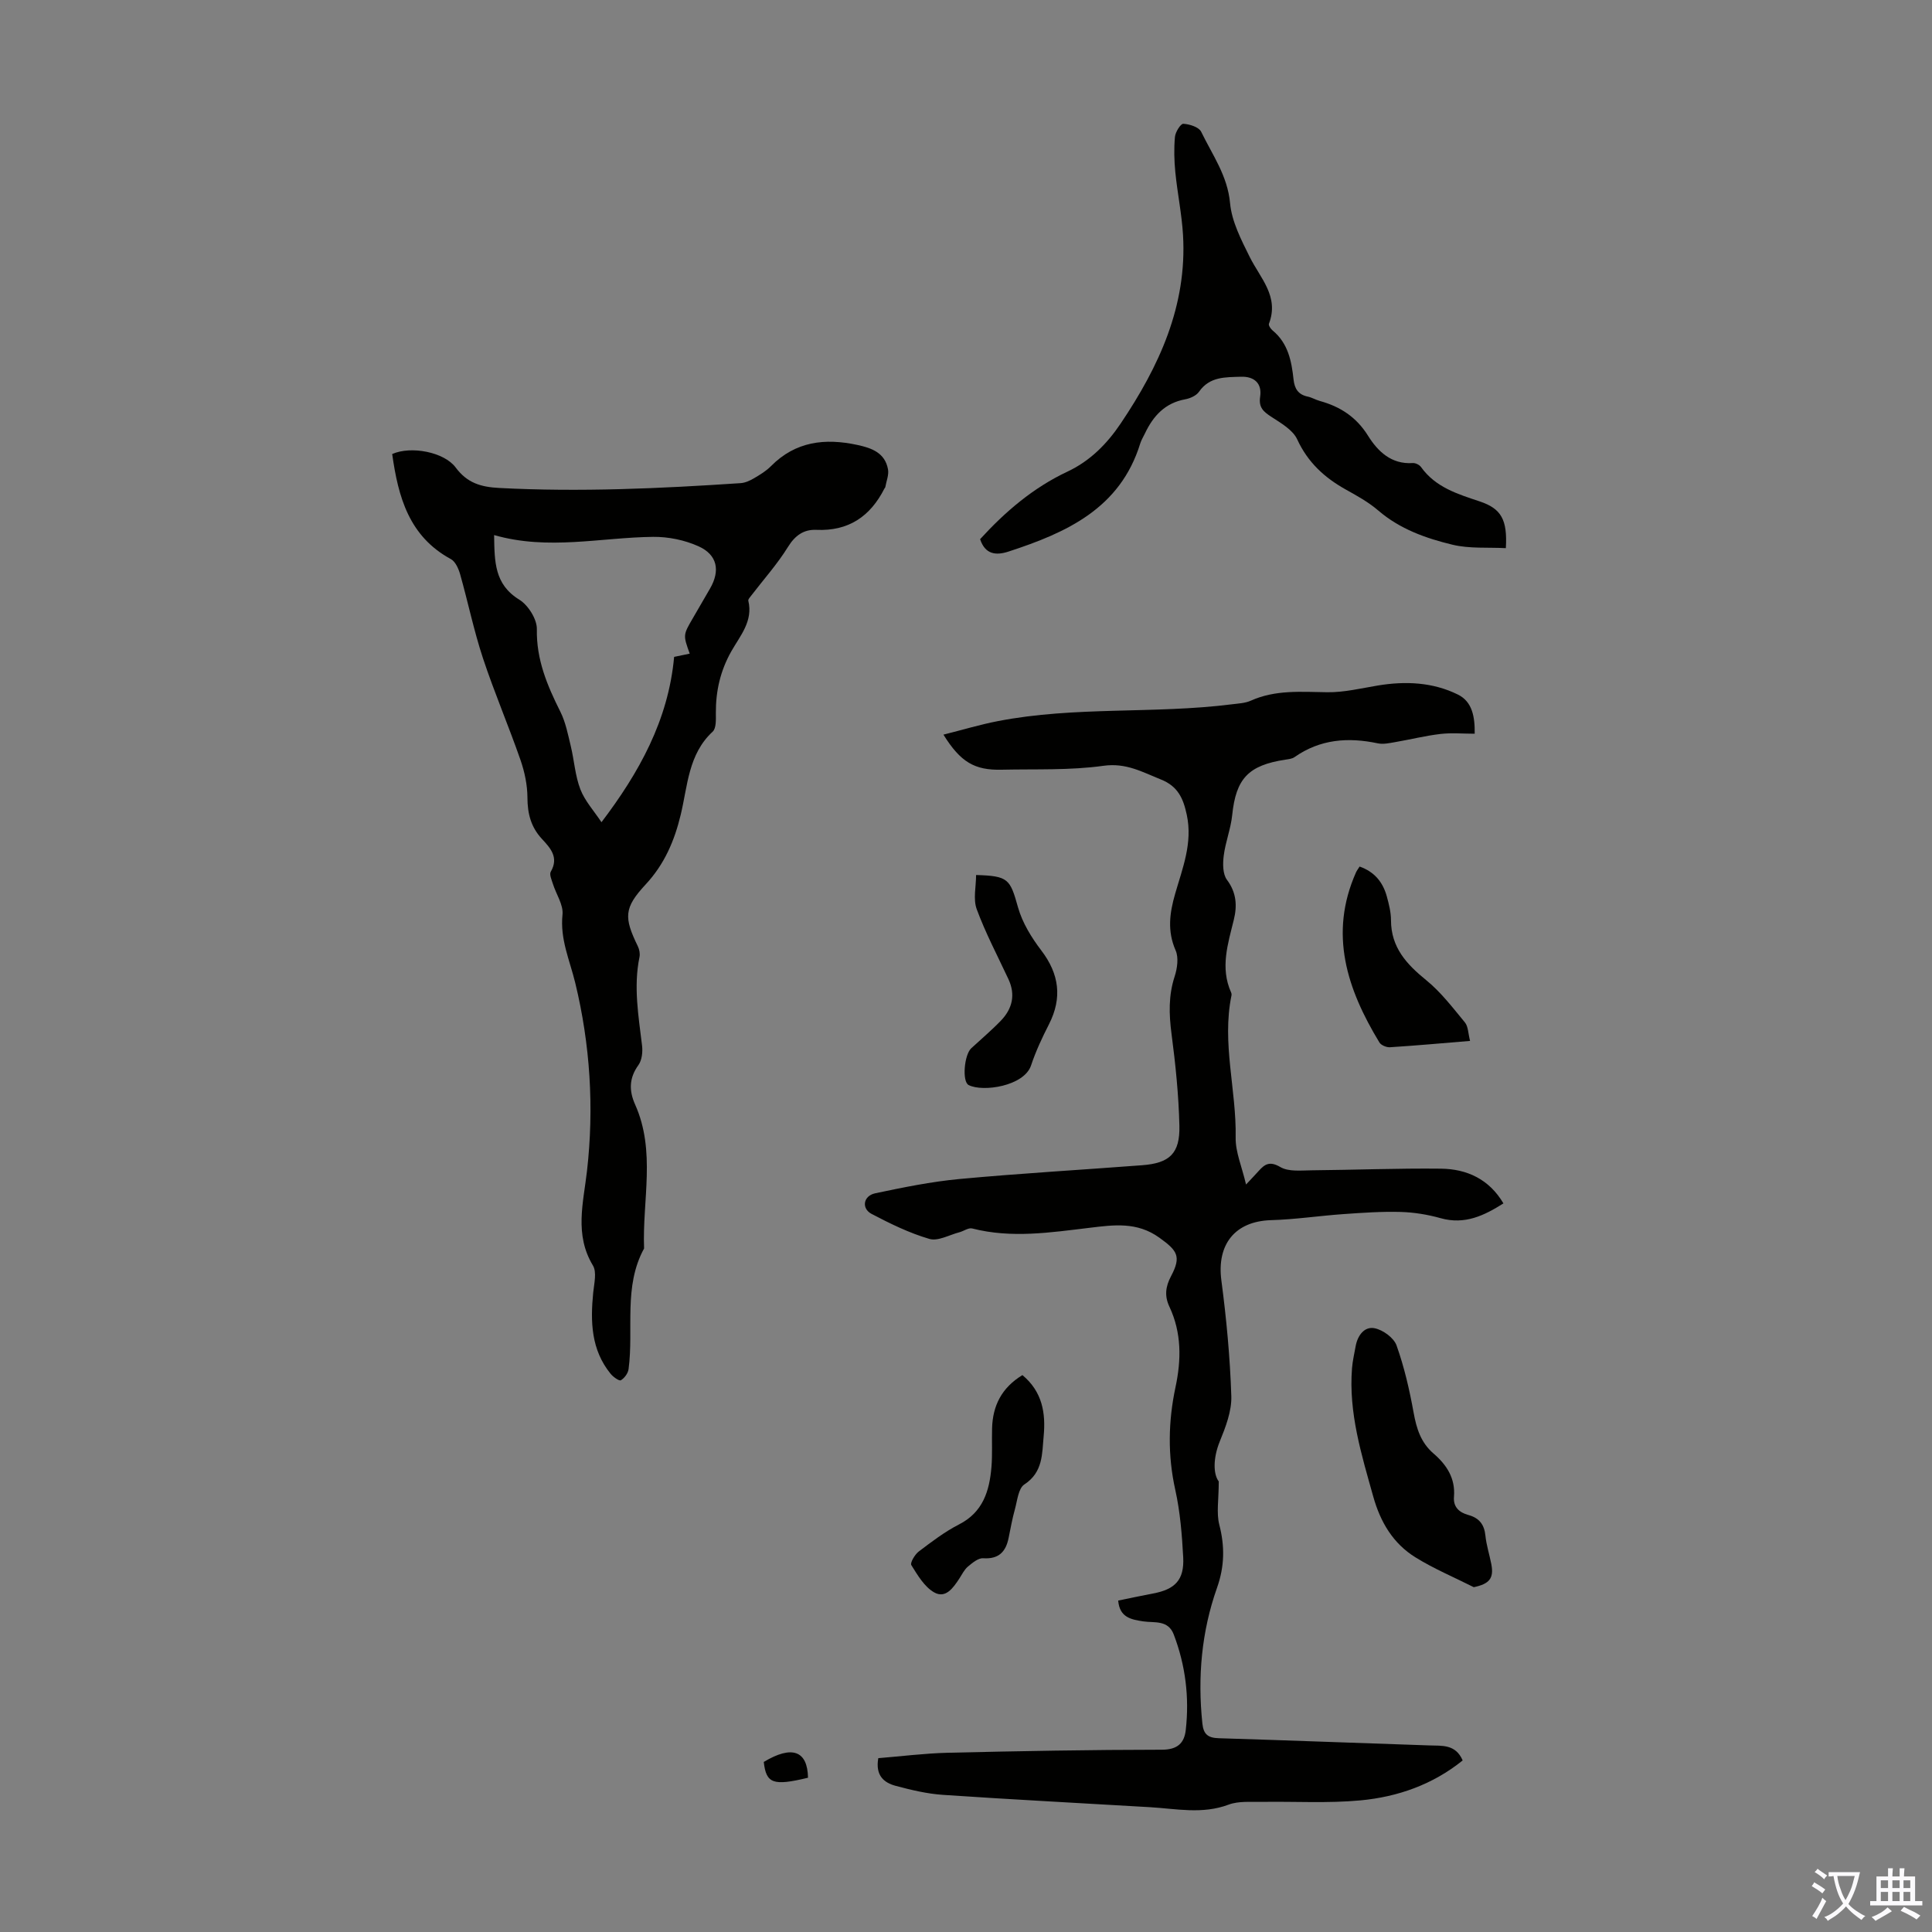 <svg enable-background="new 0 0 400 400" viewBox="0 0 400 400" xmlns="http://www.w3.org/2000/svg"><rect x="0" y="0" width="400" height="400" fill="#808080" stroke="none"/><g fill="#010100"><path d="m195.33 152.1c4.06-1.02 7.63-2.1 11.27-2.8 16-3.11 32.35-1.45 48.43-3.48 1.32-.17 2.74-.22 3.93-.75 5.11-2.3 10.44-1.82 15.82-1.75 3.48.05 6.99-.81 10.47-1.39 5.73-.95 11.39-.7 16.61 1.88 2.99 1.48 3.51 4.65 3.46 8.1-2.43 0-4.79-.22-7.09.05-3.15.37-6.25 1.15-9.39 1.69-1.18.2-2.46.49-3.58.25-6.14-1.3-11.94-.87-17.24 2.85-.51.36-1.25.43-1.9.53-7.7 1.17-10.23 3.94-11.01 11.5-.29 2.82-1.4 5.56-1.75 8.38-.21 1.65-.22 3.81.67 5 1.98 2.65 2.13 5.37 1.42 8.26-1.22 4.99-2.86 9.93-.57 15.04.09.19.13.45.08.66-2.03 9.86 1.05 19.57.87 29.4-.06 2.98 1.28 5.98 2.15 9.72 1.34-1.43 1.99-2.11 2.62-2.81 1.29-1.45 2.32-2.07 4.49-.8 1.72 1 4.29.69 6.48.67 8.92-.08 17.84-.44 26.75-.34 5.38.06 9.99 2.17 12.95 7.19-3.93 2.48-7.96 4.48-13.01 3.06-2.67-.75-5.5-1.21-8.27-1.29-3.96-.11-7.94.17-11.9.45-4.98.35-9.95 1.11-14.94 1.25-7.44.22-11.26 5-10.28 12.47 1.05 7.94 1.8 15.96 2.06 23.96.1 3.13-1.19 6.44-2.41 9.44-1.33 3.3-1.39 6.63-.19 8.23 0 3.8-.51 6.52.11 8.94 1.16 4.5 1.1 8.64-.47 13.08-3.21 9.07-4.04 18.5-3.03 28.1.24 2.27 1.19 2.97 3.4 3.04 14.52.44 29.04 1.01 43.56 1.49 2.68.09 5.47-.28 6.93 3.11-6.2 5-13.46 7.55-21.17 8.27-6.74.63-13.59.2-20.38.31-2.32.04-4.83-.21-6.91.57-5.44 2.04-10.83.85-16.26.53-14.28-.85-28.57-1.58-42.84-2.55-3.31-.22-6.61-1.01-9.83-1.87-2.39-.64-4.24-2.1-3.6-5.73 4.7-.38 9.55-1 14.41-1.12 14.76-.35 29.53-.62 44.3-.63 3.23 0 4.65-1.37 4.95-4.09.76-6.76-.05-13.38-2.49-19.77-1.17-3.07-4.02-2.37-6.3-2.71-2.59-.39-4.91-.84-5.2-4.31 2.41-.49 4.8-1.01 7.2-1.46 4.6-.86 6.5-2.83 6.26-7.49-.25-4.68-.63-9.41-1.64-13.97-1.59-7.14-1.46-14.18.04-21.24 1.22-5.7 1.28-11.29-1.26-16.69-1.03-2.19-.82-4.12.34-6.31 2.19-4.13 1.28-5.31-2.43-7.98-4.62-3.32-9.43-2.64-14.41-2.04-8.1.97-16.19 2.23-24.33.14-.77-.2-1.76.56-2.66.79-2.08.54-4.42 1.9-6.21 1.37-4.14-1.21-8.1-3.15-11.95-5.17-2.16-1.13-1.73-3.75.74-4.27 5.77-1.22 11.6-2.41 17.46-2.96 12.58-1.17 25.19-1.89 37.79-2.85 5.7-.43 7.87-2.42 7.73-8.19-.15-6.35-.8-12.71-1.63-19.02-.53-4.05-.64-7.91.64-11.85.55-1.68.87-3.92.21-5.42-1.75-4-1.25-7.72-.11-11.68 1.53-5.33 3.67-10.55 2.42-16.39-.72-3.38-1.82-5.9-5.34-7.31-3.87-1.55-7.23-3.5-11.92-2.84-6.93.97-14.05.65-21.09.81-5.54.12-8.46-1.51-12.03-7.26z"/><path d="m81.2 94c3.9-1.73 10.77-.41 13.14 2.79 2.36 3.17 5.14 4.04 9.04 4.24 16.68.87 33.31.11 49.94-1 .94-.06 1.92-.5 2.75-.99 1.25-.73 2.54-1.51 3.55-2.53 5.09-5.14 11.18-5.84 17.89-4.39 3.01.65 5.71 1.64 6.34 5.04.22 1.16-.35 2.47-.56 3.71-.02.1-.13.18-.18.28-2.93 5.77-7.42 8.85-14.1 8.55-2.59-.11-4.39 1.14-5.87 3.54-2.2 3.55-5.03 6.71-7.58 10.04-.26.34-.7.8-.63 1.09 1.03 4.24-1.72 7.29-3.52 10.48-2.29 4.06-3.23 8.25-3.2 12.81.01 1.3.1 3.11-.66 3.82-5.06 4.68-5.17 11.21-6.61 17.18-1.31 5.46-3.39 10.29-7.27 14.46-4.49 4.84-4.53 6.81-1.61 12.8.32.65.48 1.53.34 2.22-1.27 6.16-.2 12.23.53 18.33.16 1.32-.02 3.02-.75 4.04-1.94 2.68-1.97 5.29-.7 8.14 4.36 9.71 1.48 19.87 1.87 29.83-4.32 7.91-2.11 16.65-3.21 24.97-.11.86-.85 1.88-1.6 2.32-.34.2-1.59-.69-2.12-1.34-4.05-4.98-4.2-10.81-3.6-16.83.19-1.87.77-4.21-.06-5.59-3.87-6.4-1.98-13-1.23-19.56 1.5-13.14.65-26.25-2.43-38.95-1.15-4.73-3.17-9.02-2.64-14.14.21-2.02-1.31-4.21-1.98-6.34-.26-.83-.78-1.97-.45-2.54 1.72-2.97-.08-4.9-1.82-6.78-2.28-2.45-3-5.24-3.01-8.56-.01-2.61-.58-5.32-1.44-7.8-2.46-7.07-5.42-13.97-7.77-21.07-1.88-5.69-3.09-11.59-4.72-17.36-.33-1.16-.98-2.65-1.93-3.16-8.64-4.69-10.89-12.81-12.14-21.75zm61.6 41.33c-1.39-3.86-1.38-3.86.66-7.36 1.18-2.03 2.35-4.06 3.53-6.09 2.16-3.72 1.56-7.02-2.4-8.79-2.85-1.28-6.22-1.97-9.35-1.94-10.87.12-21.72 2.85-32.94-.37.09 5.53.05 10.2 5.21 13.37 1.84 1.13 3.68 4.05 3.64 6.11-.12 6.33 2.16 11.69 4.87 17.1 1.09 2.18 1.57 4.7 2.15 7.1.72 2.98.9 6.14 1.99 8.96.93 2.41 2.81 4.46 4.37 6.81 7.74-10.2 13.85-21.09 15.04-34.23 1.08-.22 2.03-.42 3.23-.67z"/><path d="m311.77 113.49c-3.68-.2-7.5.14-11.04-.71-5.51-1.33-10.89-3.23-15.37-7.08-2.01-1.73-4.41-3.06-6.75-4.36-4.4-2.46-7.84-5.61-10.03-10.36-.91-1.98-3.37-3.38-5.36-4.68-1.64-1.07-2.66-1.92-2.32-4.18.41-2.72-1.19-4.21-3.97-4.12-3.2.11-6.48-.07-8.68 3.1-.56.81-1.83 1.38-2.86 1.57-4.18.76-6.62 3.44-8.33 7.04-.34.71-.76 1.38-.99 2.12-4.16 13.46-15.27 18.45-27.25 22.36-2.57.84-4.84.65-5.9-2.56 5.18-5.67 10.98-10.65 18.07-13.98 4.71-2.21 8.2-5.75 11.05-9.99 7.94-11.81 13.76-24.35 12.89-39.03-.26-4.34-1.16-8.63-1.59-12.97-.24-2.43-.3-4.9-.08-7.32.09-1 1.18-2.74 1.73-2.71 1.3.07 3.23.68 3.7 1.65 2.3 4.76 5.46 9.08 5.98 14.77.35 3.82 2.31 7.6 4.07 11.15 2.19 4.41 6.15 8.17 3.98 13.83-.13.33.37 1.07.76 1.39 3.22 2.65 3.93 6.37 4.34 10.18.21 1.9.98 3.1 2.93 3.51.86.18 1.66.68 2.52.91 4.22 1.17 7.54 3.31 9.97 7.2 2.01 3.22 4.81 5.95 9.25 5.65.57-.04 1.39.36 1.72.83 3.01 4.21 7.59 5.59 12.17 7.12 4.42 1.48 5.74 3.75 5.39 9.67z"/><path d="m305.13 328.61c-4.04-2.04-8.25-3.8-12.08-6.18-4.62-2.86-7.25-7.28-8.73-12.57-2.44-8.72-5.13-17.36-4.4-26.58.12-1.55.49-3.07.76-4.6.41-2.22 1.83-4.11 3.93-3.68 1.73.35 3.97 1.98 4.53 3.56 1.6 4.48 2.68 9.19 3.53 13.89.6 3.31 1.49 6.21 4.12 8.48 2.71 2.33 4.56 5.13 4.24 8.96-.18 2.13 1.09 3.26 3 3.78 2.2.6 3.28 1.95 3.51 4.27.2 1.98.84 3.92 1.22 5.89.57 2.94-.39 4.1-3.63 4.78z"/><path d="m304.36 215.51c-5.91.49-11.24.97-16.57 1.31-.72.05-1.84-.41-2.19-.98-6.7-11.02-10.51-22.48-4.86-35.21.18-.4.46-.75.75-1.22 3.06 1.07 4.82 3.22 5.63 6.17.44 1.61.87 3.29.87 4.94.01 5.63 3.21 9.1 7.3 12.42 3.04 2.47 5.49 5.7 8.01 8.75.68.83.66 2.26 1.06 3.82z"/><path d="m211.68 284.7c4.16 3.46 4.84 7.92 4.4 12.62-.34 3.65-.11 7.48-4 10.02-1.25.82-1.46 3.36-1.96 5.16-.54 1.93-.89 3.91-1.29 5.88-.58 2.89-2.03 4.45-5.27 4.24-1.03-.07-2.25.96-3.17 1.73-.74.62-1.2 1.6-1.75 2.44-1.27 1.93-2.85 4.27-5.26 2.88-2.01-1.16-3.4-3.55-4.7-5.63-.29-.46.72-2.19 1.53-2.81 2.67-2.02 5.37-4.09 8.34-5.61 4.98-2.54 6.3-6.94 6.72-11.88.22-2.67.05-5.37.13-8.05.13-4.64 1.97-8.37 6.28-10.99z"/><path d="m202.09 181.16c6.71.2 7.03.82 8.68 6.7.9 3.2 2.8 6.27 4.84 8.95 3.68 4.83 4.35 9.78 1.58 15.23-1.41 2.76-2.74 5.6-3.72 8.54-1.43 4.3-9.99 5.57-12.92 4.07-1.4-.72-.92-6.26.53-7.61 2.05-1.9 4.19-3.7 6.13-5.71 2.38-2.47 3.09-5.36 1.57-8.62-2.24-4.8-4.73-9.51-6.56-14.47-.77-2.08-.13-4.7-.13-7.08z"/><path d="m167.29 368.06c-7.21 1.74-8.66 1.22-9.16-3.27 5.83-3.5 9.06-2.35 9.16 3.27z"/></g><path d="m377.9 391.2c-.2.3-.4.5-.6.8-.7-.6-1.4-1-2.2-1.5.2-.3.4-.5.5-.8.6.4 1.4.8 2.3 1.5zm-1.8 6.1c-.2-.2-.5-.4-.9-.6.4-.6.8-1.2 1.2-1.9s.7-1.3.9-1.9c.3.3.5.5.8.7-.7 1.3-1.4 2.6-2 3.7zm2.2-9c-.3.3-.5.5-.6.8-.6-.6-1.3-1.1-2-1.5.3-.3.5-.5.6-.7.6.5 1.3.9 2 1.4zm.3.2v-.9h2 4.5c-.3 1.3-.6 2.5-1 3.6s-.9 2.1-1.4 3c.4.5 1 1 1.6 1.4s1.2.8 1.9 1.1c-.3.2-.5.4-.8.8-.4-.3-1-.7-1.6-1.2s-1.2-1.1-1.6-1.6c-.5.6-1.1 1.1-1.7 1.6s-1.4.9-2.1 1.4c-.1-.3-.3-.5-.7-.8.6-.2 1.2-.5 1.9-1s1.4-1.1 2-1.8c-.5-.8-.9-1.6-1.2-2.5s-.6-2-.8-3.2c-.4.1-.7.1-1 .1zm2.5 2.7c.3 1 .7 1.7 1 2.2.3-.5.6-1.1 1-2s.6-1.9.9-3h-3.2-.4c.1.9.3 1.8.7 2.8z" fill="#fbfafc"/><path d="m396.5 388.5v1.5 3.6h1.5v.9c-.4 0-1 0-1.7 0h-7.9c-.5 0-.9 0-1.2 0v-.9h1.3v-3.5c0-.7 0-1.2 0-1.6h2.4c0-.8 0-1.4 0-1.7h1c0 .3-.1.8-.1 1.7h1.5c0-.8 0-1.4 0-1.7h1c0 .3-.1.9-.1 1.7zm-8.2 9.2c-.2-.3-.5-.5-.8-.8.8-.3 1.4-.6 1.9-.9s1-.7 1.4-1.1c.3.3.6.5.9.8-1.6 1-2.8 1.6-3.4 2zm2.6-6.8v-1.6h-1.5v1.6zm0 2.7v-1.9h-1.5v1.9zm2.4-2.7v-1.6h-1.5v1.6zm0 2.7v-1.9h-1.5v1.9zm.2 2 .7-.8c.4.2.9.5 1.6.8s1.3.7 1.8 1c-.3.3-.5.5-.8.8-.4-.3-1.5-1-3.3-1.8zm2-4.7v-1.6h-1.4v1.6zm0 2.7v-1.9h-1.4v1.9z" fill="#fbfafc"/></svg>